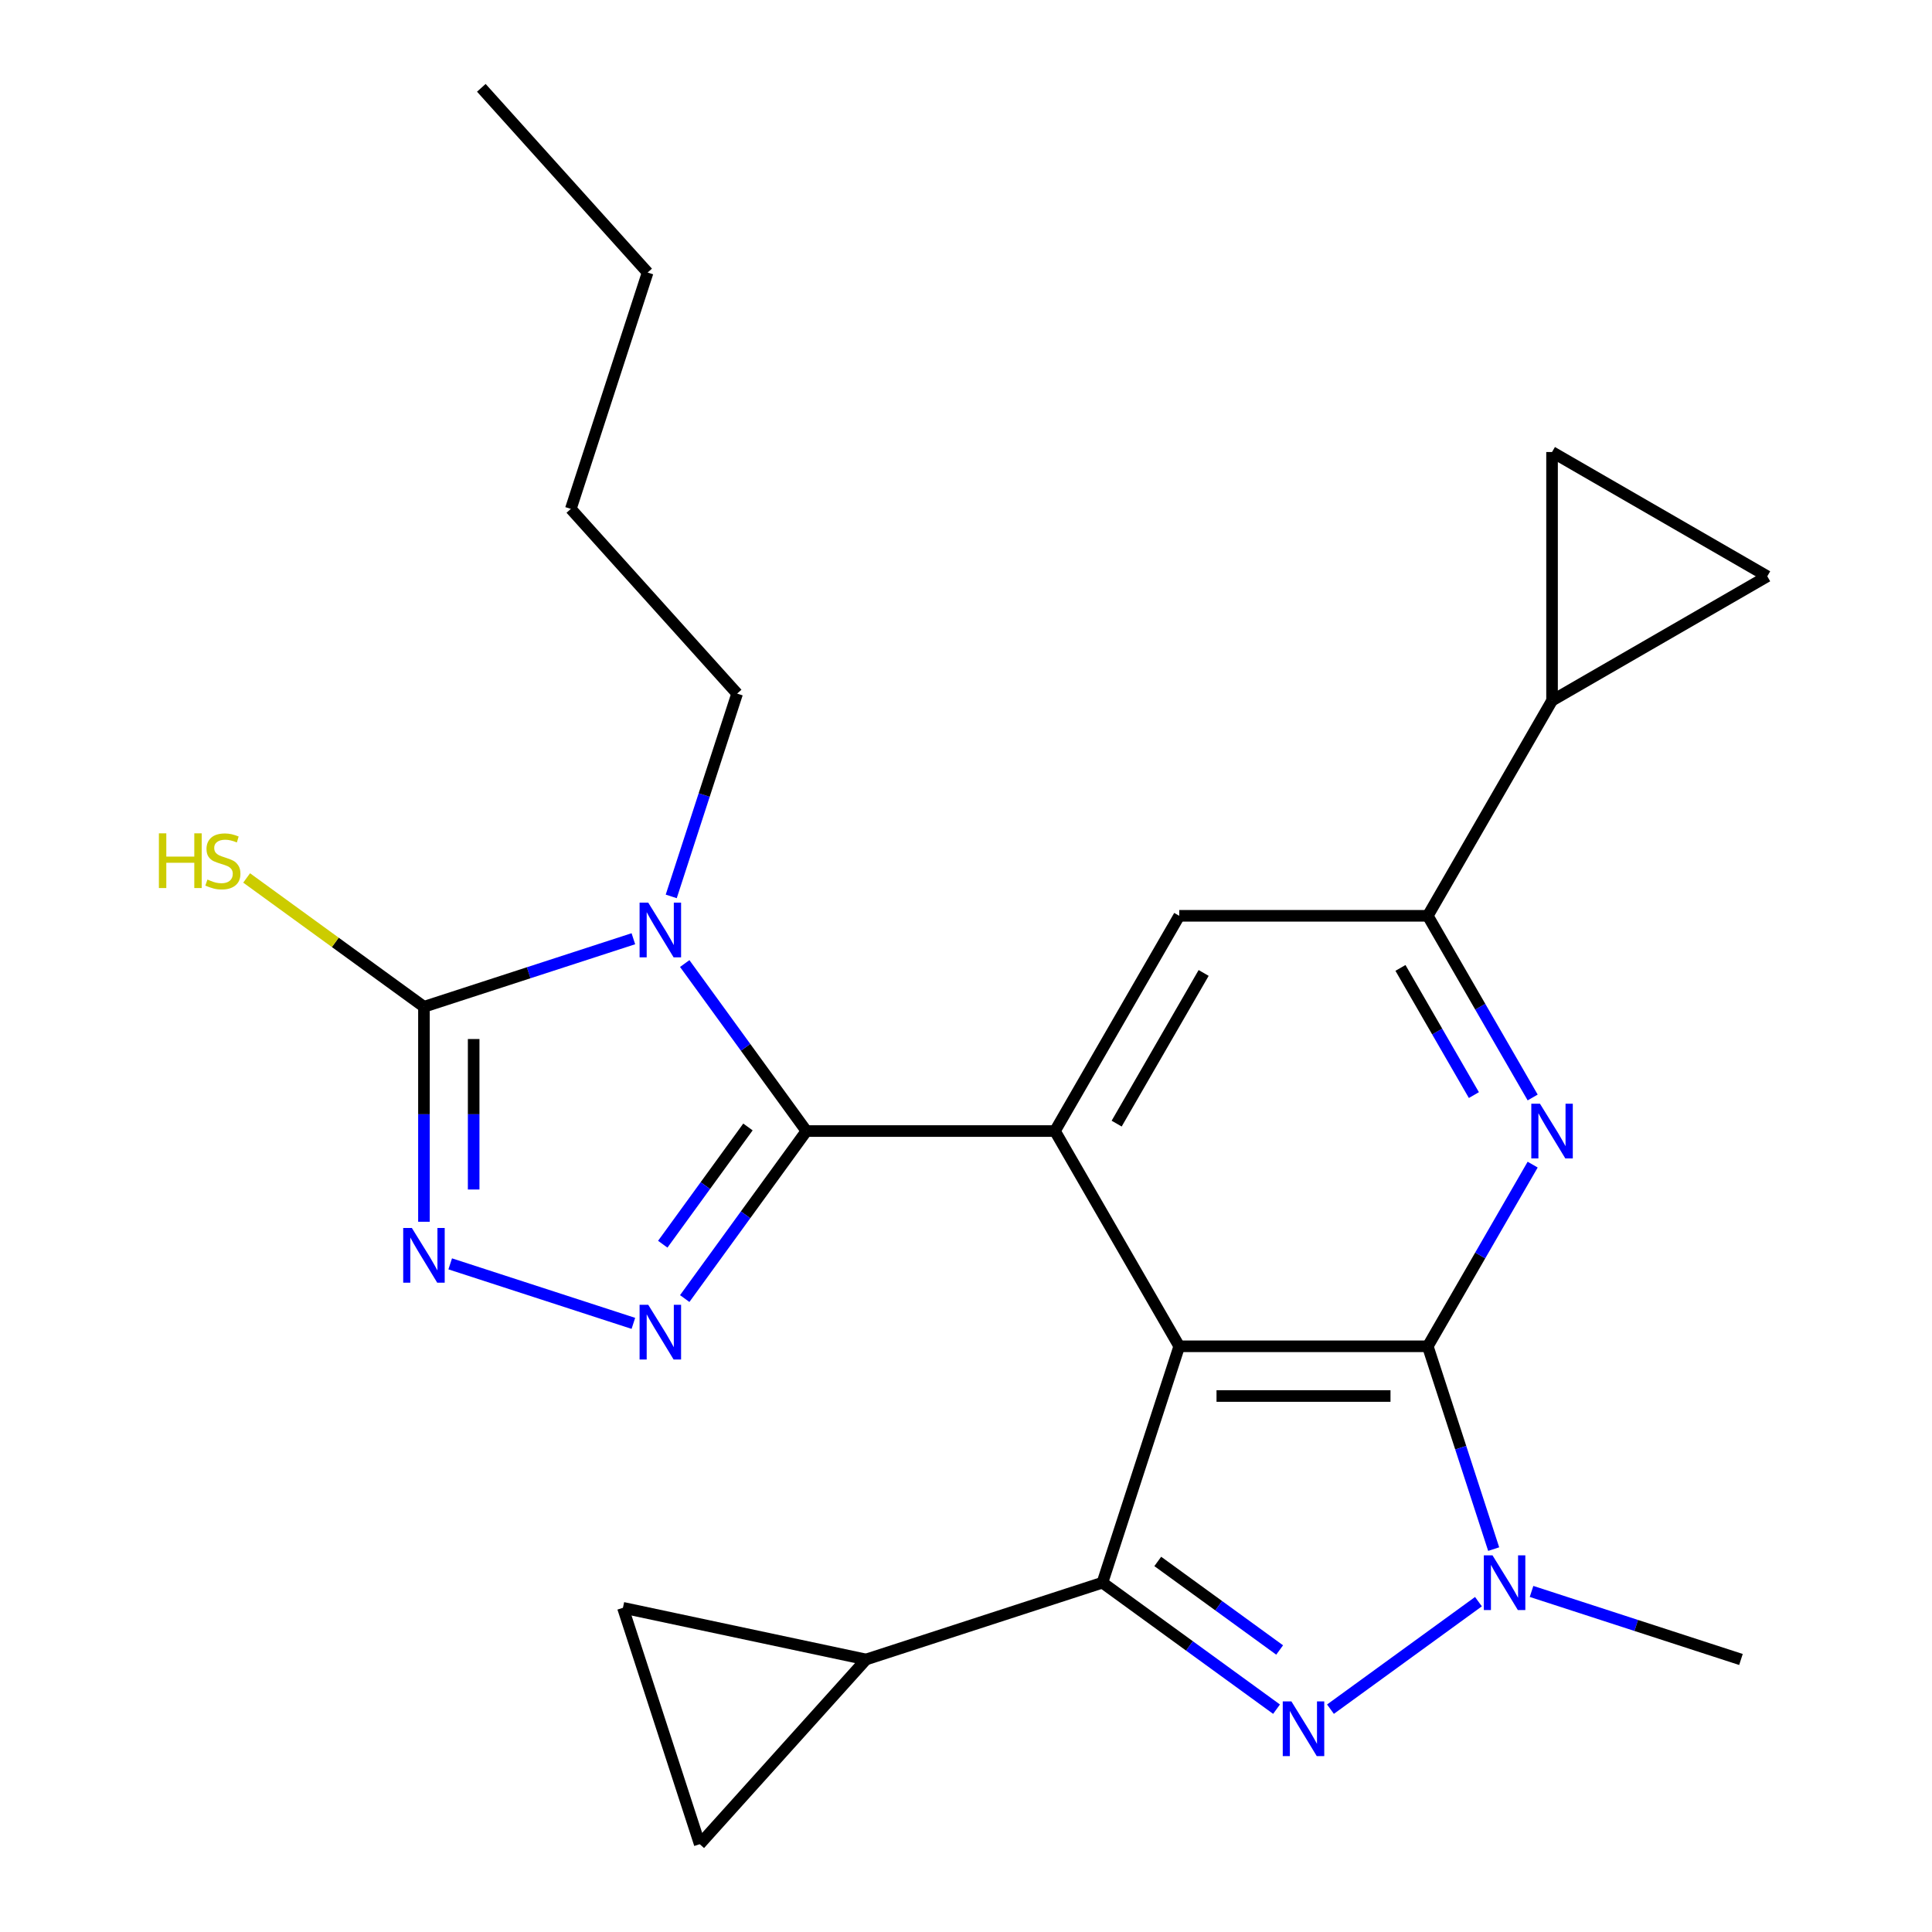 <?xml version='1.0' encoding='iso-8859-1'?>
<svg version='1.1' baseProfile='full'
              xmlns='http://www.w3.org/2000/svg'
                      xmlns:rdkit='http://www.rdkit.org/xml'
                      xmlns:xlink='http://www.w3.org/1999/xlink'
                  xml:space='preserve'
width='1000px' height='1000px' viewBox='0 0 1000 1000'>
<!-- END OF HEADER -->
<rect style='opacity:1.0;fill:#FFFFFF;stroke:none' width='1000' height='1000' x='0' y='0'> </rect>
<path class='bond-0' d='M 610.37,696.841 L 739.015,696.841' style='fill:none;fill-rule:evenodd;stroke:#000000;stroke-width:6px;stroke-linecap:butt;stroke-linejoin:miter;stroke-opacity:1' />
<path class='bond-0' d='M 629.667,722.57 L 719.718,722.57' style='fill:none;fill-rule:evenodd;stroke:#000000;stroke-width:6px;stroke-linecap:butt;stroke-linejoin:miter;stroke-opacity:1' />
<path class='bond-3' d='M 610.37,696.841 L 570.616,819.19' style='fill:none;fill-rule:evenodd;stroke:#000000;stroke-width:6px;stroke-linecap:butt;stroke-linejoin:miter;stroke-opacity:1' />
<path class='bond-5' d='M 610.37,696.841 L 546.047,585.432' style='fill:none;fill-rule:evenodd;stroke:#000000;stroke-width:6px;stroke-linecap:butt;stroke-linejoin:miter;stroke-opacity:1' />
<path class='bond-6' d='M 739.015,696.841 L 756.069,749.328' style='fill:none;fill-rule:evenodd;stroke:#000000;stroke-width:6px;stroke-linecap:butt;stroke-linejoin:miter;stroke-opacity:1' />
<path class='bond-6' d='M 756.069,749.328 L 773.122,801.814' style='fill:none;fill-rule:evenodd;stroke:#0000FF;stroke-width:6px;stroke-linecap:butt;stroke-linejoin:miter;stroke-opacity:1' />
<path class='bond-8' d='M 739.015,696.841 L 766.16,649.825' style='fill:none;fill-rule:evenodd;stroke:#000000;stroke-width:6px;stroke-linecap:butt;stroke-linejoin:miter;stroke-opacity:1' />
<path class='bond-8' d='M 766.16,649.825 L 793.305,602.808' style='fill:none;fill-rule:evenodd;stroke:#0000FF;stroke-width:6px;stroke-linecap:butt;stroke-linejoin:miter;stroke-opacity:1' />
<path class='bond-1' d='M 417.402,585.432 L 546.047,585.432' style='fill:none;fill-rule:evenodd;stroke:#000000;stroke-width:6px;stroke-linecap:butt;stroke-linejoin:miter;stroke-opacity:1' />
<path class='bond-2' d='M 417.402,585.432 L 385.907,542.082' style='fill:none;fill-rule:evenodd;stroke:#000000;stroke-width:6px;stroke-linecap:butt;stroke-linejoin:miter;stroke-opacity:1' />
<path class='bond-2' d='M 385.907,542.082 L 354.411,498.732' style='fill:none;fill-rule:evenodd;stroke:#0000FF;stroke-width:6px;stroke-linecap:butt;stroke-linejoin:miter;stroke-opacity:1' />
<path class='bond-7' d='M 417.402,585.432 L 385.907,628.782' style='fill:none;fill-rule:evenodd;stroke:#000000;stroke-width:6px;stroke-linecap:butt;stroke-linejoin:miter;stroke-opacity:1' />
<path class='bond-7' d='M 385.907,628.782 L 354.411,672.131' style='fill:none;fill-rule:evenodd;stroke:#0000FF;stroke-width:6px;stroke-linecap:butt;stroke-linejoin:miter;stroke-opacity:1' />
<path class='bond-7' d='M 387.138,583.313 L 365.092,613.658' style='fill:none;fill-rule:evenodd;stroke:#000000;stroke-width:6px;stroke-linecap:butt;stroke-linejoin:miter;stroke-opacity:1' />
<path class='bond-7' d='M 365.092,613.658 L 343.045,644.003' style='fill:none;fill-rule:evenodd;stroke:#0000FF;stroke-width:6px;stroke-linecap:butt;stroke-linejoin:miter;stroke-opacity:1' />
<path class='bond-9' d='M 327.831,485.89 L 273.634,503.5' style='fill:none;fill-rule:evenodd;stroke:#0000FF;stroke-width:6px;stroke-linecap:butt;stroke-linejoin:miter;stroke-opacity:1' />
<path class='bond-9' d='M 273.634,503.5 L 219.438,521.109' style='fill:none;fill-rule:evenodd;stroke:#000000;stroke-width:6px;stroke-linecap:butt;stroke-linejoin:miter;stroke-opacity:1' />
<path class='bond-20' d='M 347.432,463.979 L 364.486,411.493' style='fill:none;fill-rule:evenodd;stroke:#0000FF;stroke-width:6px;stroke-linecap:butt;stroke-linejoin:miter;stroke-opacity:1' />
<path class='bond-20' d='M 364.486,411.493 L 381.54,359.007' style='fill:none;fill-rule:evenodd;stroke:#000000;stroke-width:6px;stroke-linecap:butt;stroke-linejoin:miter;stroke-opacity:1' />
<path class='bond-4' d='M 570.616,819.19 L 615.676,851.928' style='fill:none;fill-rule:evenodd;stroke:#000000;stroke-width:6px;stroke-linecap:butt;stroke-linejoin:miter;stroke-opacity:1' />
<path class='bond-4' d='M 615.676,851.928 L 660.736,884.666' style='fill:none;fill-rule:evenodd;stroke:#0000FF;stroke-width:6px;stroke-linecap:butt;stroke-linejoin:miter;stroke-opacity:1' />
<path class='bond-4' d='M 599.257,808.196 L 630.799,831.113' style='fill:none;fill-rule:evenodd;stroke:#000000;stroke-width:6px;stroke-linecap:butt;stroke-linejoin:miter;stroke-opacity:1' />
<path class='bond-4' d='M 630.799,831.113 L 662.341,854.029' style='fill:none;fill-rule:evenodd;stroke:#0000FF;stroke-width:6px;stroke-linecap:butt;stroke-linejoin:miter;stroke-opacity:1' />
<path class='bond-12' d='M 570.616,819.19 L 448.268,858.944' style='fill:none;fill-rule:evenodd;stroke:#000000;stroke-width:6px;stroke-linecap:butt;stroke-linejoin:miter;stroke-opacity:1' />
<path class='bond-25' d='M 688.648,884.666 L 765.243,829.016' style='fill:none;fill-rule:evenodd;stroke:#0000FF;stroke-width:6px;stroke-linecap:butt;stroke-linejoin:miter;stroke-opacity:1' />
<path class='bond-13' d='M 546.047,585.432 L 610.37,474.022' style='fill:none;fill-rule:evenodd;stroke:#000000;stroke-width:6px;stroke-linecap:butt;stroke-linejoin:miter;stroke-opacity:1' />
<path class='bond-13' d='M 577.978,581.585 L 623.003,503.598' style='fill:none;fill-rule:evenodd;stroke:#000000;stroke-width:6px;stroke-linecap:butt;stroke-linejoin:miter;stroke-opacity:1' />
<path class='bond-21' d='M 792.724,823.725 L 846.921,841.334' style='fill:none;fill-rule:evenodd;stroke:#0000FF;stroke-width:6px;stroke-linecap:butt;stroke-linejoin:miter;stroke-opacity:1' />
<path class='bond-21' d='M 846.921,841.334 L 901.117,858.944' style='fill:none;fill-rule:evenodd;stroke:#000000;stroke-width:6px;stroke-linecap:butt;stroke-linejoin:miter;stroke-opacity:1' />
<path class='bond-10' d='M 327.831,684.973 L 233.027,654.17' style='fill:none;fill-rule:evenodd;stroke:#0000FF;stroke-width:6px;stroke-linecap:butt;stroke-linejoin:miter;stroke-opacity:1' />
<path class='bond-11' d='M 793.305,568.055 L 766.16,521.039' style='fill:none;fill-rule:evenodd;stroke:#0000FF;stroke-width:6px;stroke-linecap:butt;stroke-linejoin:miter;stroke-opacity:1' />
<path class='bond-11' d='M 766.16,521.039 L 739.015,474.022' style='fill:none;fill-rule:evenodd;stroke:#000000;stroke-width:6px;stroke-linecap:butt;stroke-linejoin:miter;stroke-opacity:1' />
<path class='bond-11' d='M 762.88,566.815 L 743.878,533.903' style='fill:none;fill-rule:evenodd;stroke:#0000FF;stroke-width:6px;stroke-linecap:butt;stroke-linejoin:miter;stroke-opacity:1' />
<path class='bond-11' d='M 743.878,533.903 L 724.876,500.991' style='fill:none;fill-rule:evenodd;stroke:#000000;stroke-width:6px;stroke-linecap:butt;stroke-linejoin:miter;stroke-opacity:1' />
<path class='bond-19' d='M 219.438,521.109 L 173.548,487.768' style='fill:none;fill-rule:evenodd;stroke:#000000;stroke-width:6px;stroke-linecap:butt;stroke-linejoin:miter;stroke-opacity:1' />
<path class='bond-19' d='M 173.548,487.768 L 127.658,454.427' style='fill:none;fill-rule:evenodd;stroke:#CCCC00;stroke-width:6px;stroke-linecap:butt;stroke-linejoin:miter;stroke-opacity:1' />
<path class='bond-28' d='M 219.438,521.109 L 219.438,576.744' style='fill:none;fill-rule:evenodd;stroke:#000000;stroke-width:6px;stroke-linecap:butt;stroke-linejoin:miter;stroke-opacity:1' />
<path class='bond-28' d='M 219.438,576.744 L 219.438,632.378' style='fill:none;fill-rule:evenodd;stroke:#0000FF;stroke-width:6px;stroke-linecap:butt;stroke-linejoin:miter;stroke-opacity:1' />
<path class='bond-28' d='M 245.167,537.799 L 245.167,576.744' style='fill:none;fill-rule:evenodd;stroke:#000000;stroke-width:6px;stroke-linecap:butt;stroke-linejoin:miter;stroke-opacity:1' />
<path class='bond-28' d='M 245.167,576.744 L 245.167,615.688' style='fill:none;fill-rule:evenodd;stroke:#0000FF;stroke-width:6px;stroke-linecap:butt;stroke-linejoin:miter;stroke-opacity:1' />
<path class='bond-14' d='M 739.015,474.022 L 803.337,362.612' style='fill:none;fill-rule:evenodd;stroke:#000000;stroke-width:6px;stroke-linecap:butt;stroke-linejoin:miter;stroke-opacity:1' />
<path class='bond-26' d='M 739.015,474.022 L 610.37,474.022' style='fill:none;fill-rule:evenodd;stroke:#000000;stroke-width:6px;stroke-linecap:butt;stroke-linejoin:miter;stroke-opacity:1' />
<path class='bond-15' d='M 448.268,858.944 L 362.187,954.545' style='fill:none;fill-rule:evenodd;stroke:#000000;stroke-width:6px;stroke-linecap:butt;stroke-linejoin:miter;stroke-opacity:1' />
<path class='bond-16' d='M 448.268,858.944 L 322.434,832.197' style='fill:none;fill-rule:evenodd;stroke:#000000;stroke-width:6px;stroke-linecap:butt;stroke-linejoin:miter;stroke-opacity:1' />
<path class='bond-17' d='M 803.337,362.612 L 803.337,233.967' style='fill:none;fill-rule:evenodd;stroke:#000000;stroke-width:6px;stroke-linecap:butt;stroke-linejoin:miter;stroke-opacity:1' />
<path class='bond-18' d='M 803.337,362.612 L 914.747,298.289' style='fill:none;fill-rule:evenodd;stroke:#000000;stroke-width:6px;stroke-linecap:butt;stroke-linejoin:miter;stroke-opacity:1' />
<path class='bond-27' d='M 362.187,954.545 L 322.434,832.197' style='fill:none;fill-rule:evenodd;stroke:#000000;stroke-width:6px;stroke-linecap:butt;stroke-linejoin:miter;stroke-opacity:1' />
<path class='bond-29' d='M 803.337,233.967 L 914.747,298.289' style='fill:none;fill-rule:evenodd;stroke:#000000;stroke-width:6px;stroke-linecap:butt;stroke-linejoin:miter;stroke-opacity:1' />
<path class='bond-22' d='M 381.54,359.007 L 295.46,263.405' style='fill:none;fill-rule:evenodd;stroke:#000000;stroke-width:6px;stroke-linecap:butt;stroke-linejoin:miter;stroke-opacity:1' />
<path class='bond-23' d='M 295.46,263.405 L 335.213,141.056' style='fill:none;fill-rule:evenodd;stroke:#000000;stroke-width:6px;stroke-linecap:butt;stroke-linejoin:miter;stroke-opacity:1' />
<path class='bond-24' d='M 335.213,141.056 L 249.133,45.455' style='fill:none;fill-rule:evenodd;stroke:#000000;stroke-width:6px;stroke-linecap:butt;stroke-linejoin:miter;stroke-opacity:1' />
<path  class='atom-3' d='M 335.527 467.196
L 344.807 482.196
Q 345.727 483.676, 347.207 486.356
Q 348.687 489.036, 348.767 489.196
L 348.767 467.196
L 352.527 467.196
L 352.527 495.516
L 348.647 495.516
L 338.687 479.116
Q 337.527 477.196, 336.287 474.996
Q 335.087 472.796, 334.727 472.116
L 334.727 495.516
L 331.047 495.516
L 331.047 467.196
L 335.527 467.196
' fill='#0000FF'/>
<path  class='atom-5' d='M 668.432 880.646
L 677.712 895.646
Q 678.632 897.126, 680.112 899.806
Q 681.592 902.486, 681.672 902.646
L 681.672 880.646
L 685.432 880.646
L 685.432 908.966
L 681.552 908.966
L 671.592 892.566
Q 670.432 890.646, 669.192 888.446
Q 667.992 886.246, 667.632 885.566
L 667.632 908.966
L 663.952 908.966
L 663.952 880.646
L 668.432 880.646
' fill='#0000FF'/>
<path  class='atom-7' d='M 772.508 805.03
L 781.788 820.03
Q 782.708 821.51, 784.188 824.19
Q 785.668 826.87, 785.748 827.03
L 785.748 805.03
L 789.508 805.03
L 789.508 833.35
L 785.628 833.35
L 775.668 816.95
Q 774.508 815.03, 773.268 812.83
Q 772.068 810.63, 771.708 809.95
L 771.708 833.35
L 768.028 833.35
L 768.028 805.03
L 772.508 805.03
' fill='#0000FF'/>
<path  class='atom-8' d='M 335.527 675.348
L 344.807 690.348
Q 345.727 691.828, 347.207 694.508
Q 348.687 697.188, 348.767 697.348
L 348.767 675.348
L 352.527 675.348
L 352.527 703.668
L 348.647 703.668
L 338.687 687.268
Q 337.527 685.348, 336.287 683.148
Q 335.087 680.948, 334.727 680.268
L 334.727 703.668
L 331.047 703.668
L 331.047 675.348
L 335.527 675.348
' fill='#0000FF'/>
<path  class='atom-9' d='M 797.077 571.272
L 806.357 586.272
Q 807.277 587.752, 808.757 590.432
Q 810.237 593.112, 810.317 593.272
L 810.317 571.272
L 814.077 571.272
L 814.077 599.592
L 810.197 599.592
L 800.237 583.192
Q 799.077 581.272, 797.837 579.072
Q 796.637 576.872, 796.277 576.192
L 796.277 599.592
L 792.597 599.592
L 792.597 571.272
L 797.077 571.272
' fill='#0000FF'/>
<path  class='atom-11' d='M 213.178 635.594
L 222.458 650.594
Q 223.378 652.074, 224.858 654.754
Q 226.338 657.434, 226.418 657.594
L 226.418 635.594
L 230.178 635.594
L 230.178 663.914
L 226.298 663.914
L 216.338 647.514
Q 215.178 645.594, 213.938 643.394
Q 212.738 641.194, 212.378 640.514
L 212.378 663.914
L 208.698 663.914
L 208.698 635.594
L 213.178 635.594
' fill='#0000FF'/>
<path  class='atom-20' d='M 82.242 431.333
L 86.082 431.333
L 86.082 443.373
L 100.562 443.373
L 100.562 431.333
L 104.402 431.333
L 104.402 459.653
L 100.562 459.653
L 100.562 446.573
L 86.082 446.573
L 86.082 459.653
L 82.242 459.653
L 82.242 431.333
' fill='#CCCC00'/>
<path  class='atom-20' d='M 107.362 455.253
Q 107.682 455.373, 109.002 455.933
Q 110.322 456.493, 111.762 456.853
Q 113.242 457.173, 114.682 457.173
Q 117.362 457.173, 118.922 455.893
Q 120.482 454.573, 120.482 452.293
Q 120.482 450.733, 119.682 449.773
Q 118.922 448.813, 117.722 448.293
Q 116.522 447.773, 114.522 447.173
Q 112.002 446.413, 110.482 445.693
Q 109.002 444.973, 107.922 443.453
Q 106.882 441.933, 106.882 439.373
Q 106.882 435.813, 109.282 433.613
Q 111.722 431.413, 116.522 431.413
Q 119.802 431.413, 123.522 432.973
L 122.602 436.053
Q 119.202 434.653, 116.642 434.653
Q 113.882 434.653, 112.362 435.813
Q 110.842 436.933, 110.882 438.893
Q 110.882 440.413, 111.642 441.333
Q 112.442 442.253, 113.562 442.773
Q 114.722 443.293, 116.642 443.893
Q 119.202 444.693, 120.722 445.493
Q 122.242 446.293, 123.322 447.933
Q 124.442 449.533, 124.442 452.293
Q 124.442 456.213, 121.802 458.333
Q 119.202 460.413, 114.842 460.413
Q 112.322 460.413, 110.402 459.853
Q 108.522 459.333, 106.282 458.413
L 107.362 455.253
' fill='#CCCC00'/>
</svg>
